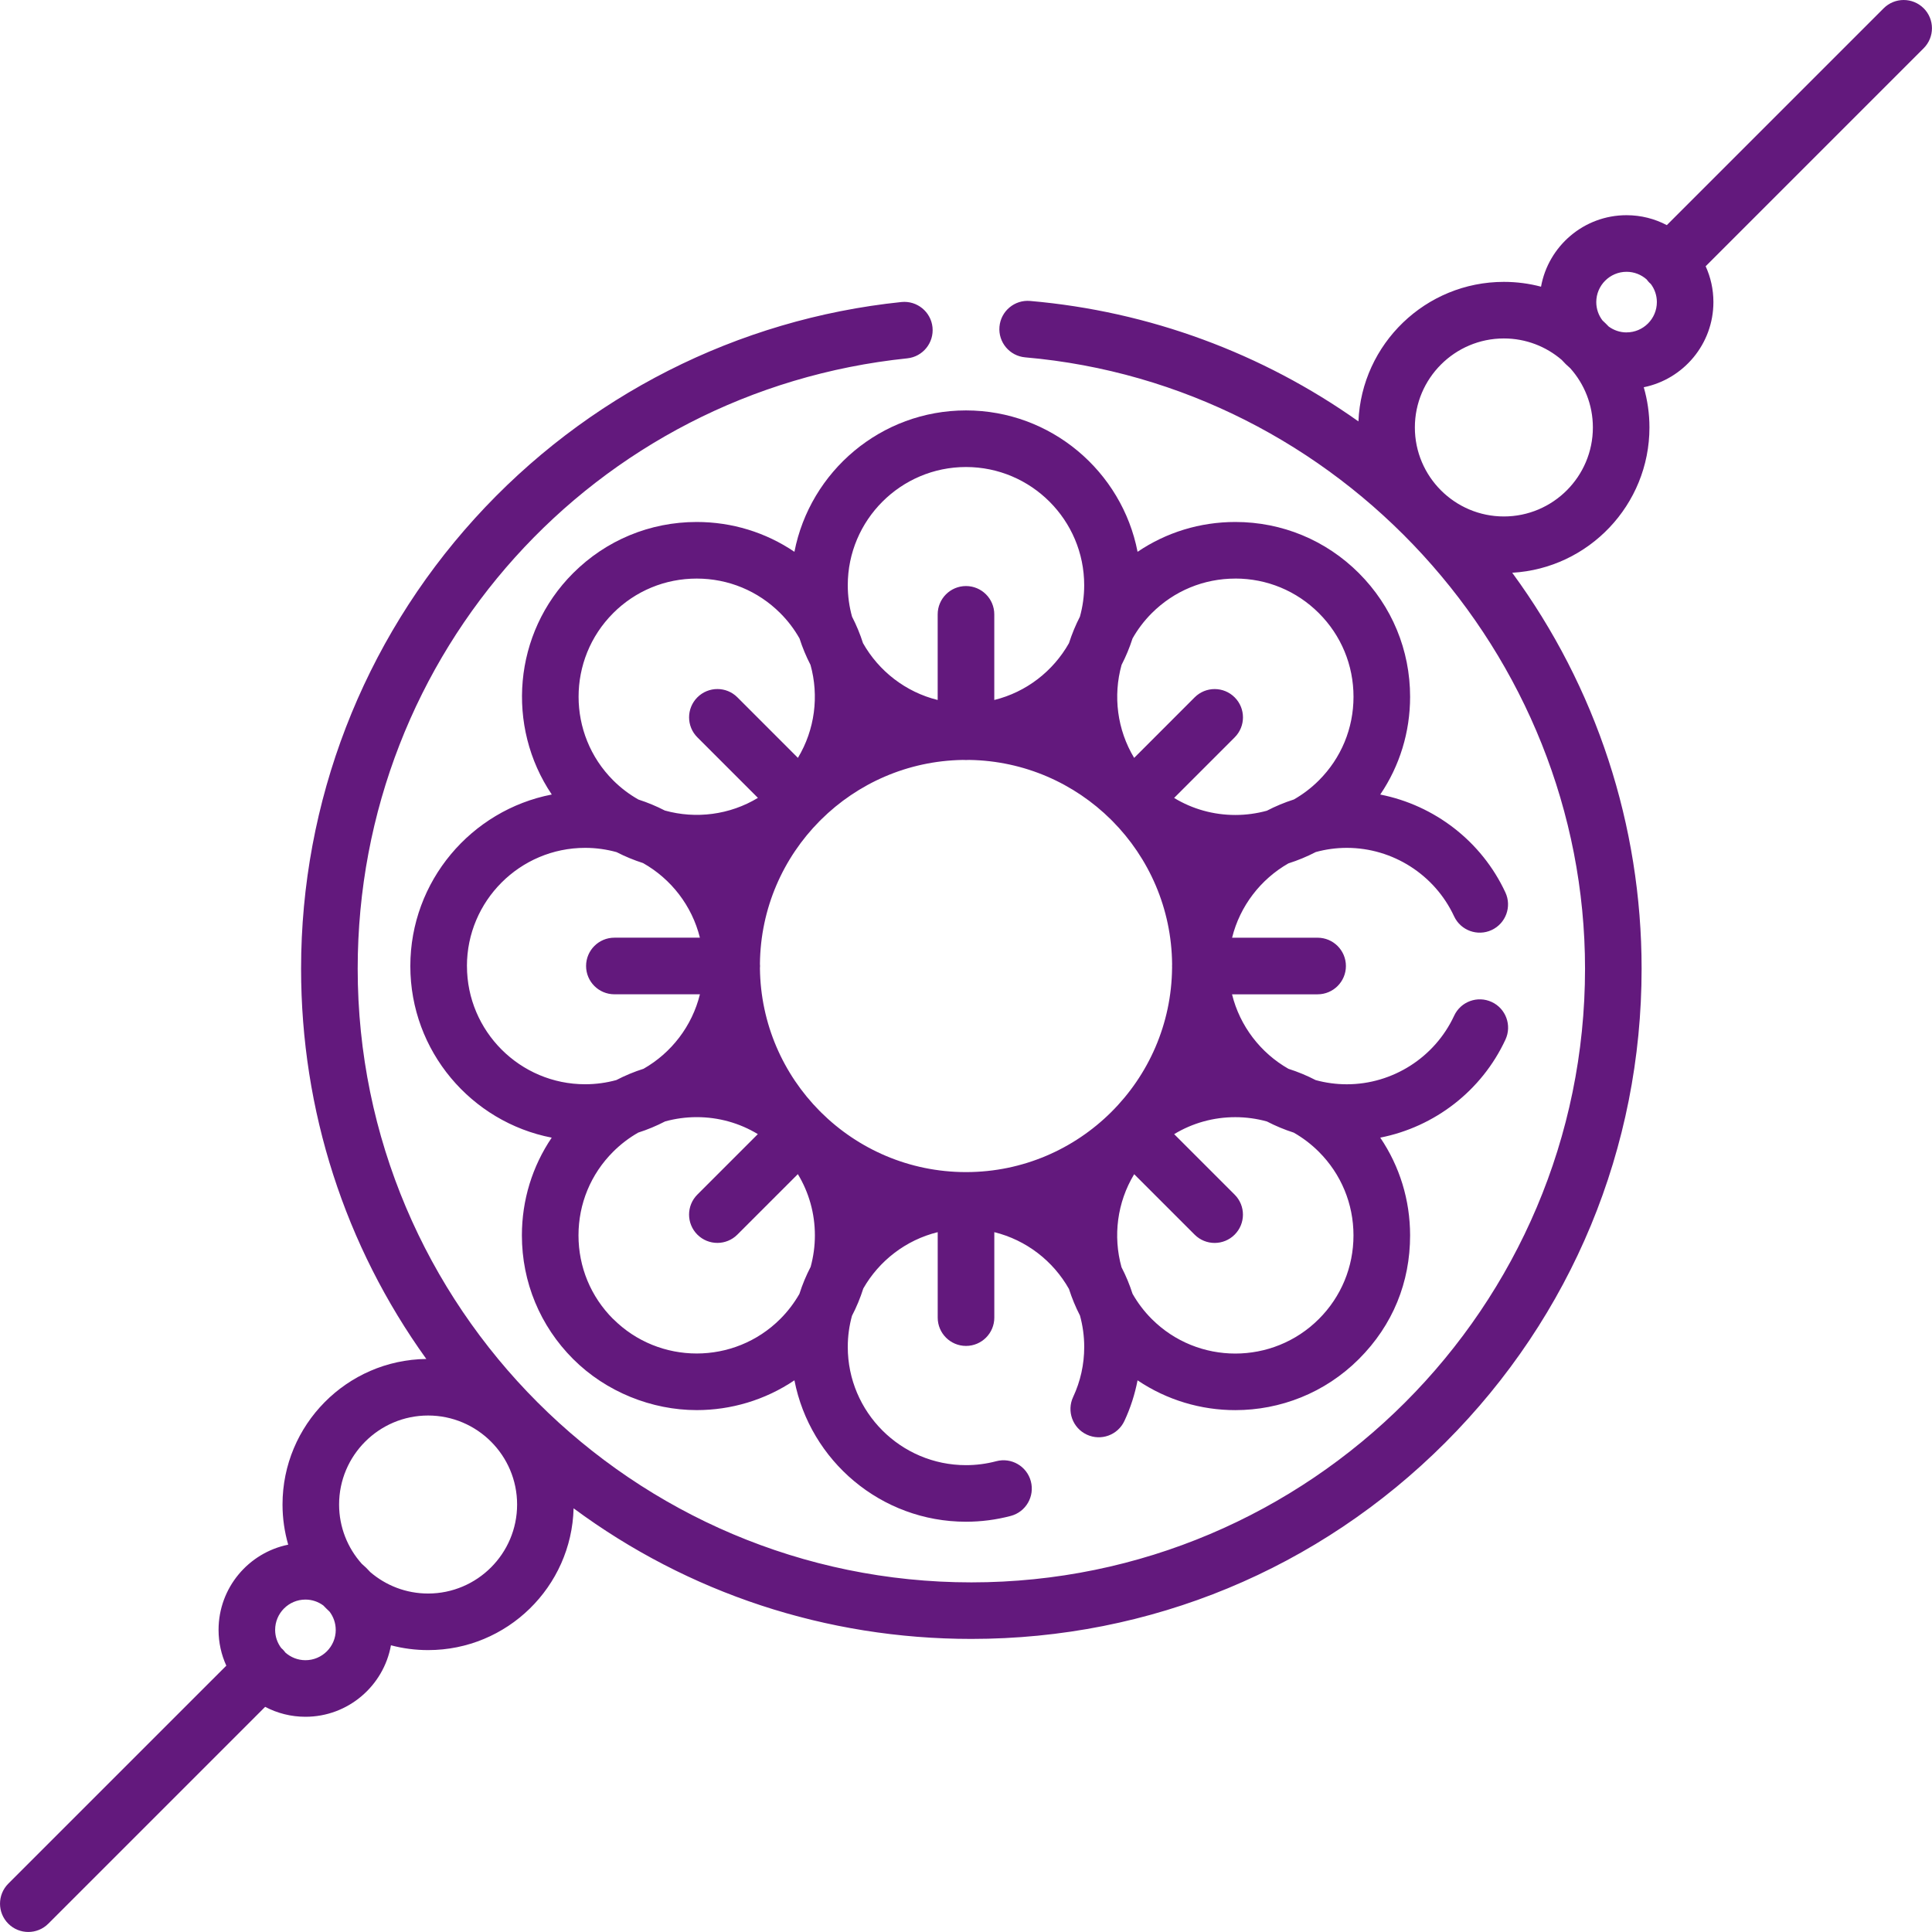 <?xml version="1.0" encoding="UTF-8"?>
<svg id="svg3114" xmlns="http://www.w3.org/2000/svg" version="1.1" xmlns:svg="http://www.w3.org/2000/svg" viewBox="0 0 682.67 682.67">
  <!-- Generator: Adobe Illustrator 29.6.1, SVG Export Plug-In . SVG Version: 2.1.1 Build 9)  -->
  <defs>
    <style>
      .st0 {
        fill: #63197d;
      }
    </style>
  </defs>
  <path class="st0" d="M480.17,202.53c-11.67-11.67-27.18-18.09-43.68-18.09-12.49,0-24.41,3.69-34.53,10.54-5.53-28.43-30.61-49.96-60.63-49.96s-55.09,21.53-60.62,49.96c-10.12-6.85-22.04-10.54-34.53-10.54-16.5,0-32.01,6.43-43.68,18.09-21.23,21.23-23.73,54.2-7.53,78.21-28.44,5.52-49.98,30.6-49.98,60.63s21.53,55.1,49.96,60.62c-6.85,10.12-10.54,22.04-10.54,34.53,0,16.5,6.43,32.01,18.09,43.68s27.86,18.06,43.68,18.06c12.07,0,24.14-3.52,34.53-10.53,5.52,28.44,30.6,49.97,60.63,49.97,5.35,0,10.67-.69,15.81-2.05,5.34-1.41,8.52-6.89,7.1-12.23-1.41-5.34-6.89-8.52-12.23-7.1-3.47.92-7.07,1.39-10.69,1.39-23.03,0-41.77-18.74-41.77-41.77,0-3.8.52-7.48,1.48-10.99,1.61-3.1,2.95-6.33,4.01-9.67,5.6-9.8,15.05-17.13,26.29-19.9v30.2c0,5.52,4.48,10,10,10s10-4.48,10-10v-30.2c11.3,2.79,20.79,10.18,26.38,20.07,1.03,3.21,2.32,6.36,3.89,9.4.97,3.53,1.5,7.25,1.5,11.09,0,6.17-1.32,12.12-3.92,17.69-2.34,5-.17,10.96,4.83,13.29,5.01,2.34,10.96.17,13.29-4.83,2.16-4.62,3.69-9.42,4.65-14.35,10.39,7.01,22.46,10.53,34.53,10.53,15.82,0,31.64-6.02,43.68-18.06s18.09-27.18,18.09-43.68c0-12.5-3.69-24.42-10.55-34.55,19.18-3.77,35.85-16.53,44.25-34.65,2.32-5.01.15-10.96-4.86-13.28-5.01-2.33-10.96-.15-13.28,4.86-6.83,14.71-21.71,24.22-37.92,24.22-3.81,0-7.5-.52-11.01-1.48-3.09-1.6-6.31-2.94-9.62-3.99-9.82-5.6-17.16-15.07-19.93-26.32h30.24c5.52,0,10-4.48,10-10s-4.48-10-10-10h-30.22c2.78-11.22,10.1-20.66,19.89-26.26,3.34-1.06,6.57-2.4,9.68-4.01,3.5-.96,7.18-1.48,10.98-1.48,16.19,0,31.07,9.49,37.89,24.18,2.33,5.01,8.28,7.18,13.28,4.85,5.01-2.33,7.18-8.28,4.85-13.28-8.4-18.08-25.06-30.82-44.22-34.59,6.86-10.12,10.55-22.05,10.55-34.54,0-16.5-6.42-32.01-18.09-43.68ZM436.49,204.43c11.16,0,21.65,4.34,29.54,12.23,7.89,7.89,12.23,18.38,12.23,29.54s-4.34,21.65-12.23,29.54c-2.67,2.67-5.64,4.92-8.83,6.75-3.32,1.06-6.52,2.4-9.57,3.98-3.58.98-7.31,1.5-11.13,1.5-7.75,0-15.18-2.1-21.63-6.02l21.4-21.4c3.91-3.91,3.91-10.24,0-14.14-3.91-3.91-10.24-3.9-14.14,0l-21.38,21.39c-6.01-9.96-7.49-21.9-4.45-32.85,1.54-2.99,2.84-6.11,3.88-9.35,1.81-3.2,4.07-6.21,6.79-8.93,7.89-7.89,18.38-12.23,29.54-12.23ZM414.15,341.98c-.35,39.82-32.8,72.11-72.68,72.18-.04,0-.09,0-.13,0s-.09,0-.14,0c-19.91-.04-37.96-8.1-51.1-21.12-.08-.08-.14-.17-.22-.25s-.17-.15-.25-.22c-12.88-13-20.9-30.82-21.11-50.48.02-.25.04-.5.04-.76s-.02-.51-.04-.76c.2-19.65,8.22-37.46,21.1-50.46,0,0,.02-.02.03-.03.08-.07.16-.13.23-.21.08-.08.15-.17.23-.25,12.91-12.79,30.57-20.78,50.06-21.1.39,0,.78.03,1.17.03s.78-.02,1.17-.03c19.5.31,37.16,8.31,50.07,21.1.08.08.16.17.24.25.08.08.16.15.24.23,12.9,13.03,20.93,30.89,21.1,50.6,0,.22-.02.43-.02.65s.01.41.02.62ZM341.33,165.02c23.03,0,41.77,18.74,41.77,41.77,0,3.85-.53,7.57-1.51,11.11-1.56,3.03-2.84,6.16-3.87,9.36-5.59,9.9-15.09,17.3-26.39,20.08v-30.26c0-5.52-4.48-10-10-10s-10,4.48-10,10v30.26c-11.3-2.79-20.8-10.19-26.39-20.09-1.02-3.2-2.31-6.33-3.87-9.35-.98-3.54-1.51-7.27-1.51-11.11,0-23.03,18.74-41.77,41.77-41.77ZM216.64,216.67c7.89-7.89,18.38-12.23,29.54-12.23s21.65,4.34,29.54,12.23c2.72,2.72,4.98,5.73,6.79,8.93,1.04,3.24,2.34,6.36,3.88,9.34,3.05,10.94,1.56,22.89-4.45,32.85l-21.38-21.39c-3.9-3.91-10.24-3.9-14.14,0-3.91,3.91-3.91,10.24,0,14.14l21.39,21.39c-9.97,6.03-21.93,7.52-32.88,4.47-2.98-1.53-6.1-2.84-9.34-3.88-3.2-1.81-6.21-4.07-8.93-6.79-16.29-16.29-16.29-42.79,0-59.07ZM164.99,341.36c0-23.03,18.74-41.77,41.77-41.77,3.85,0,7.57.53,11.11,1.51,3.03,1.56,6.16,2.84,9.36,3.87,9.89,5.58,17.28,15.07,20.08,26.36h-30.22c-5.52,0-10,4.48-10,10s4.48,10,10,10h30.23c-2.77,11.25-10.1,20.72-19.92,26.32-3.32,1.05-6.53,2.39-9.62,3.99-3.51.96-7.2,1.48-11.01,1.48-23.03,0-41.77-18.74-41.77-41.77ZM216.64,466.06c-7.89-7.89-12.23-18.38-12.23-29.54s4.34-21.65,12.23-29.54h0c2.68-2.68,5.66-4.94,8.86-6.77,3.3-1.05,6.48-2.39,9.52-3.96,3.59-.99,7.33-1.51,11.16-1.51,7.73,0,15.15,2.09,21.6,6l-21.37,21.37c-3.91,3.91-3.9,10.24,0,14.14,1.95,1.95,4.51,2.93,7.07,2.93s5.12-.98,7.07-2.93l21.37-21.37c3.92,6.46,6.02,13.88,6.02,21.63,0,3.82-.52,7.55-1.5,11.13-1.58,3.05-2.92,6.24-3.97,9.56-1.83,3.19-4.08,6.17-6.75,8.84-16.29,16.29-42.79,16.29-59.07,0ZM466.03,466.06c-16.29,16.29-42.79,16.29-59.07,0-2.71-2.71-4.97-5.72-6.78-8.91-1.04-3.26-2.35-6.39-3.9-9.39-3.04-10.95-1.55-22.9,4.48-32.86l21.36,21.36c1.95,1.95,4.51,2.93,7.07,2.93s5.12-.98,7.07-2.93c3.91-3.91,3.91-10.24,0-14.14l-21.37-21.37c6.45-3.91,13.86-6,21.6-6,3.82,0,7.56.52,11.15,1.51,3.04,1.57,6.22,2.9,9.52,3.96,3.2,1.83,6.18,4.09,8.86,6.77,7.89,7.89,12.23,18.38,12.23,29.54s-4.34,21.65-12.23,29.54Z"/>
  <path class="st0" d="M679.73,2.93c-3.91-3.91-10.24-3.9-14.14,0l-76.62,76.62c-4.26-2.24-9.1-3.51-14.24-3.51-15.07,0-27.63,10.92-30.21,25.26-4.19-1.11-8.59-1.7-13.13-1.7-27.65,0-50.26,21.92-51.39,49.3-34.01-24.1-73.9-38.9-116.01-42.56-5.49-.48-10.35,3.59-10.83,9.1-.48,5.5,3.59,10.35,9.1,10.83,110.92,9.64,197.81,104.53,197.81,216.02,0,119.57-97.27,216.84-216.84,216.84s-216.84-97.27-216.84-216.84c0-111.47,83.48-204.18,194.19-215.67,5.49-.57,9.48-5.48,8.92-10.98-.57-5.49-5.48-9.48-10.98-8.92-57.93,6.01-111.47,33.17-150.77,76.49-39.57,43.63-61.36,100.12-61.36,159.06,0,50.18,15.52,97.97,44.25,137.92-28.08.34-50.81,23.28-50.81,51.43,0,4.92.71,9.68,2.01,14.19-14.02,2.84-24.61,15.25-24.61,30.1,0,4.51.98,8.79,2.74,12.65L2.93,665.59c-3.9,3.91-3.9,10.24,0,14.14,1.95,1.95,4.51,2.93,7.07,2.93s5.12-.98,7.07-2.93l76.62-76.62c4.26,2.24,9.1,3.51,14.24,3.51,15.07,0,27.63-10.92,30.21-25.26,4.19,1.11,8.59,1.7,13.13,1.7,27.92,0,50.7-22.36,51.41-50.1,40.47,29.96,89.26,46.15,140.54,46.15,63.26,0,122.74-24.64,167.47-69.37,44.73-44.73,69.37-104.21,69.37-167.47,0-50.7-16.08-99.47-45.72-139.89,27-1.54,48.49-23.98,48.49-51.36,0-4.92-.71-9.68-2.01-14.19,14.02-2.84,24.61-15.25,24.61-30.1,0-4.51-.98-8.79-2.74-12.65l77.03-77.03c3.91-3.91,3.91-10.24,0-14.14ZM118.64,575.92c0,5.9-4.8,10.71-10.71,10.71-2.72,0-5.2-1.03-7.09-2.7-.29-.39-.61-.78-.96-1.14-.16-.16-.33-.31-.5-.45-1.35-1.79-2.16-4.01-2.16-6.42,0-5.9,4.8-10.71,10.71-10.71,2.36,0,4.54.78,6.31,2.08.71.74,1.45,1.47,2.2,2.17,1.37,1.8,2.19,4.04,2.19,6.46ZM151.27,563.07c-7.79,0-14.92-2.85-20.42-7.56-.94-1.06-1.95-2.04-3.03-2.96-4.97-5.56-8-12.9-8-20.93,0-17.34,14.11-31.45,31.45-31.45s31.45,14.11,31.45,31.45-14.11,31.45-31.45,31.45ZM531.39,182.49c-17.34,0-31.45-14.11-31.45-31.45s14.11-31.45,31.45-31.45c7.79,0,14.92,2.85,20.42,7.56.94,1.05,1.95,2.04,3.03,2.96,4.97,5.56,8,12.9,8,20.93,0,17.34-14.11,31.45-31.45,31.45ZM574.74,117.46c-2.36,0-4.54-.78-6.31-2.08-.71-.74-1.44-1.46-2.2-2.16-1.37-1.8-2.19-4.04-2.19-6.47,0-5.9,4.8-10.71,10.71-10.71,2.72,0,5.2,1.03,7.09,2.7.29.4.61.78.96,1.14.16.16.33.31.5.45,1.35,1.79,2.15,4.01,2.15,6.41,0,5.9-4.8,10.71-10.71,10.71Z"/>
</svg>